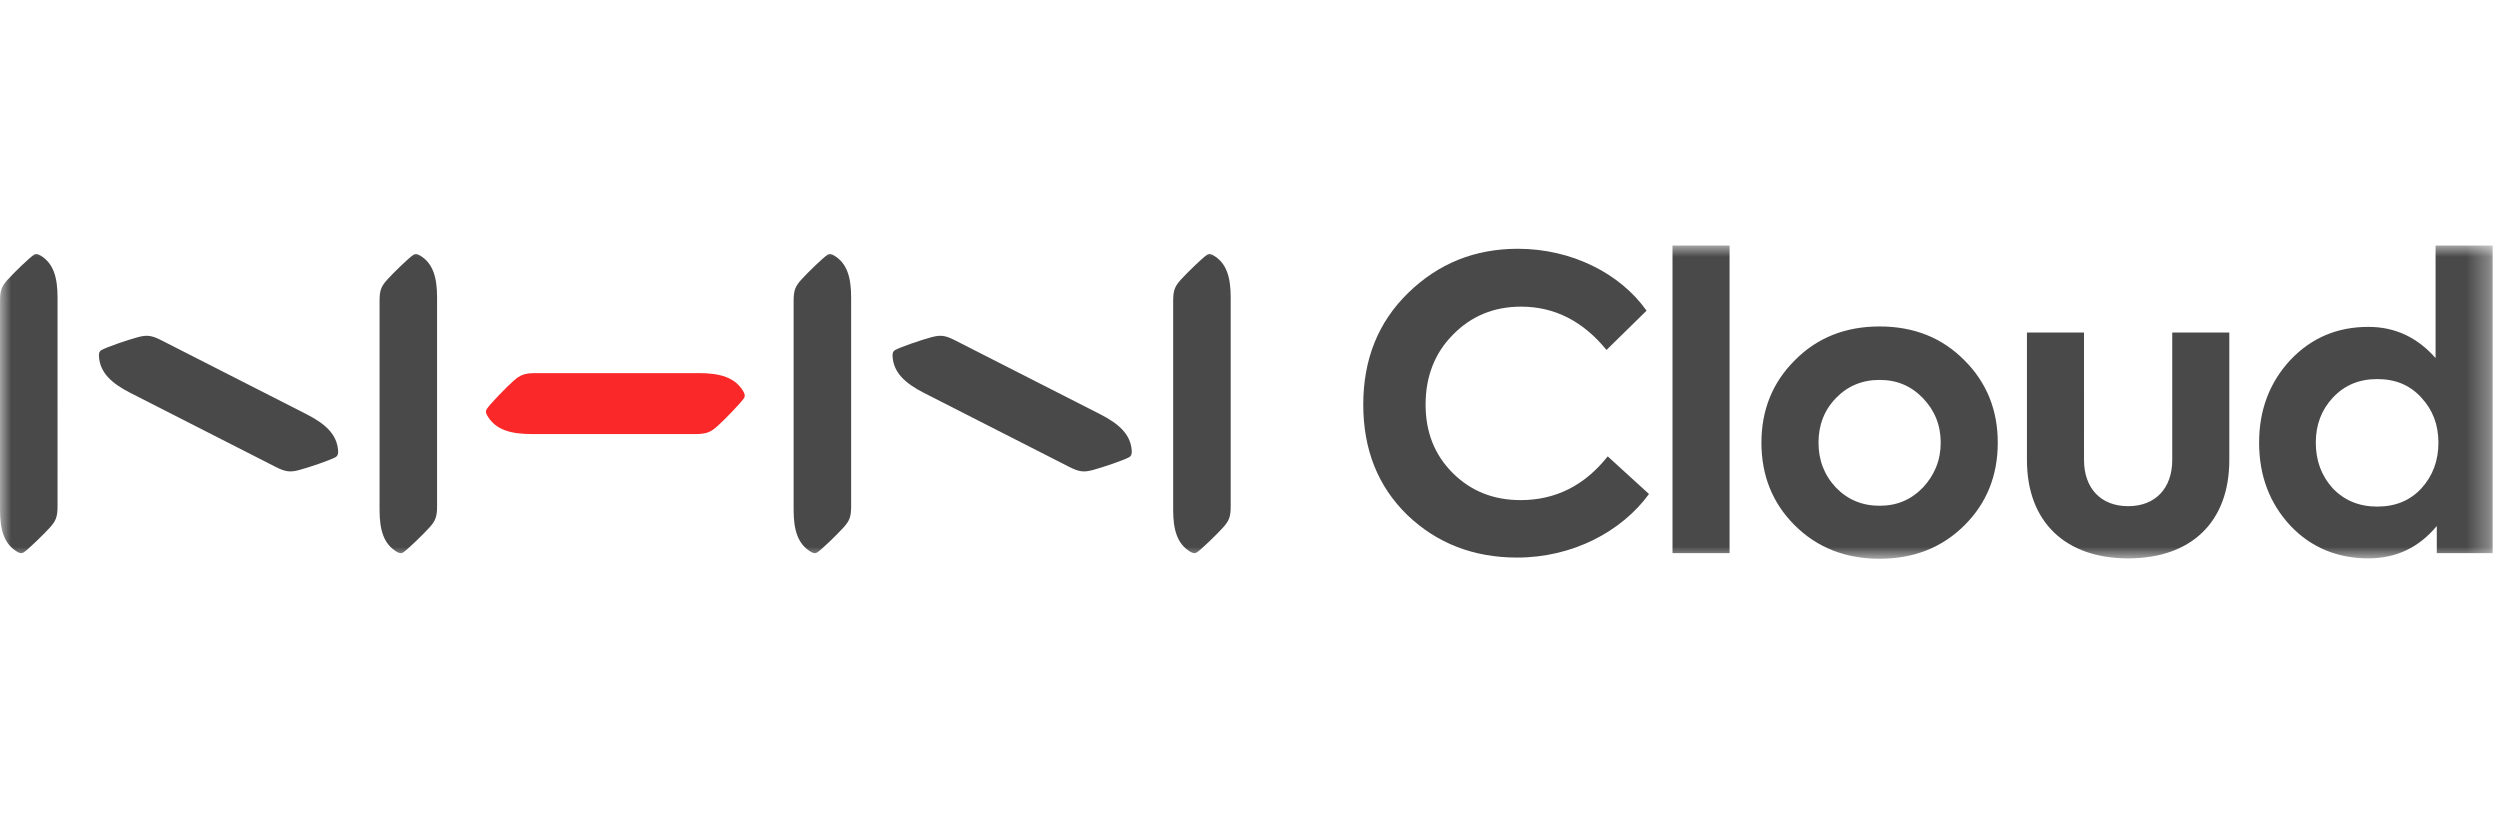 <svg xmlns="http://www.w3.org/2000/svg" xmlns:xlink="http://www.w3.org/1999/xlink" width="112" height="37" viewBox="0 0 112 37">
    <defs>
        <path id="56wbbfn7ga" d="M0 14.033L111.671 14.033 111.671 0.001 0 0.001z"/>
    </defs>
    <g fill="none" fill-rule="evenodd">
        <g transform="translate(0 11)">
            <path fill="#494949" d="M63.05 12.075c-1.323-1.287-1.976-2.937-1.976-4.95 0-2.03.672-3.699 2.013-5.004C64.447.798 66.078.145 68 .145c2.412 0 4.587 1.106 5.766 2.773l-1.795 1.76c-1.05-1.288-2.321-1.94-3.826-1.94-1.214 0-2.229.417-3.046 1.25-.815.816-1.232 1.868-1.232 3.136 0 1.235.398 2.25 1.214 3.065.816.816 1.831 1.216 3.046 1.216 1.56 0 2.865-.654 3.899-1.96l1.849 1.687c-1.233 1.687-3.427 2.847-5.91 2.847-1.941 0-3.59-.635-4.914-1.904"/>
            <mask id="omjlvpthsb" fill="#fff">
                <use xlink:href="#56wbbfn7ga"/>
            </mask>
            <path fill="#494949" d="M74.928 13.779L77.485 13.779 77.485-.001 74.928-.001zM84.207 11.658c.78 0 1.414-.271 1.94-.816.525-.562.797-1.233.797-2.012 0-.78-.272-1.45-.798-1.995-.525-.544-1.16-.815-1.94-.815-.779 0-1.432.271-1.957.815-.527.544-.78 1.216-.78 1.995 0 .779.253 1.45.78 2.012.525.545 1.178.816 1.958.816M80.398 5.15c.998-1.015 2.267-1.525 3.809-1.525 1.541 0 2.81.51 3.807 1.525.997.996 1.486 2.23 1.486 3.68 0 1.468-.489 2.702-1.486 3.698-.998.997-2.266 1.505-3.807 1.505-1.542 0-2.811-.508-3.809-1.505-.996-.996-1.486-2.23-1.486-3.698 0-1.45.49-2.684 1.486-3.68M90.807 9.61V3.896h2.557V9.61c0 1.25.744 2.067 1.977 2.067 1.232 0 1.975-.816 1.975-2.067V3.897h2.557V9.61c0 2.775-1.704 4.406-4.532 4.406-2.81 0-4.534-1.631-4.534-4.406M108.48 6.817c-.508-.562-1.16-.834-1.977-.834-.816 0-1.469.272-1.994.834-.507.544-.761 1.215-.761 2.012 0 .816.254 1.487.76 2.049.526.545 1.18.817 1.995.817.816 0 1.47-.272 1.976-.817.508-.562.762-1.233.762-2.049 0-.797-.254-1.468-.762-2.012zm.634-6.818h2.557v13.78h-2.503v-1.214c-.798.96-1.813 1.45-3.063 1.45-1.397 0-2.575-.49-3.5-1.469-.924-.996-1.397-2.23-1.397-3.717 0-1.468.473-2.701 1.397-3.698.943-.997 2.103-1.487 3.5-1.487 1.196 0 2.193.472 3.009 1.397V-.001z" mask="url(#omjlvpthsb)"/>
            <path fill="#FA2828" d="M24.005 5.716c-.507 0-.697.074-1.014.36-.333.297-1.022 1.01-1.177 1.237-.074.108-.043.209.02.313.37.631 1.045.82 2 .82h7.296c.507 0 .697-.074 1.014-.358.333-.3 1.02-1.01 1.177-1.237.074-.109.043-.21-.019-.316-.37-.63-1.047-.82-2.002-.82h-7.295z" mask="url(#omjlvpthsb)"/>
            <path fill="#494949" d="M42.79 4.248c-.451-.23-.654-.25-1.066-.14-.433.115-1.369.435-1.611.568-.115.062-.134.165-.126.288.044.731.56 1.206 1.41 1.64l6.501 3.311c.452.23.656.25 1.068.14.43-.115 1.367-.434 1.61-.567.116-.063.133-.168.126-.29-.044-.73-.56-1.205-1.413-1.64l-6.5-3.31zM37.357.441c-.1-.059-.193-.088-.297-.018-.214.147-.885.798-1.166 1.11-.268.3-.34.479-.34.958v9.341c0 .903.18 1.539.773 1.889.1.06.195.088.297.019.216-.148.887-.799 1.167-1.11.27-.3.34-.479.34-.958V2.33c0-.902-.178-1.538-.774-1.889M54.362.441c-.1-.059-.194-.088-.297-.018-.215.147-.885.798-1.167 1.11-.268.3-.34.479-.34.958v9.341c0 .903.178 1.539.773 1.889.1.06.195.088.297.019.216-.148.887-.799 1.167-1.11.27-.3.34-.479.34-.958V2.33c0-.902-.178-1.538-.773-1.889M7.236 4.248c-.451-.23-.654-.25-1.067-.14-.432.115-1.369.435-1.61.568-.116.062-.134.165-.126.288.044.731.56 1.206 1.411 1.64l6.5 3.311c.452.23.655.25 1.067.14.431-.115 1.367-.434 1.61-.567.116-.063.134-.168.126-.29-.044-.73-.56-1.205-1.412-1.64l-6.499-3.31zM1.803.441c-.1-.059-.194-.088-.296-.018C1.291.57.621 1.22.34 1.533c-.268.3-.339.479-.339.958v9.341c0 .903.179 1.539.773 1.889.1.06.195.088.298.019.215-.148.885-.799 1.167-1.11.268-.3.339-.479.339-.958V2.33c0-.902-.179-1.538-.774-1.889M18.807.441c-.1-.059-.194-.088-.297-.018-.214.147-.885.798-1.167 1.11-.268.3-.339.479-.339.958v9.341c0 .903.18 1.539.773 1.889.1.06.195.088.298.019.215-.148.885-.799 1.166-1.11.269-.3.34-.479.34-.958V2.33c0-.902-.179-1.538-.774-1.889" mask="url(#omjlvpthsb)"/>
        </g>
    </g>
</svg>
